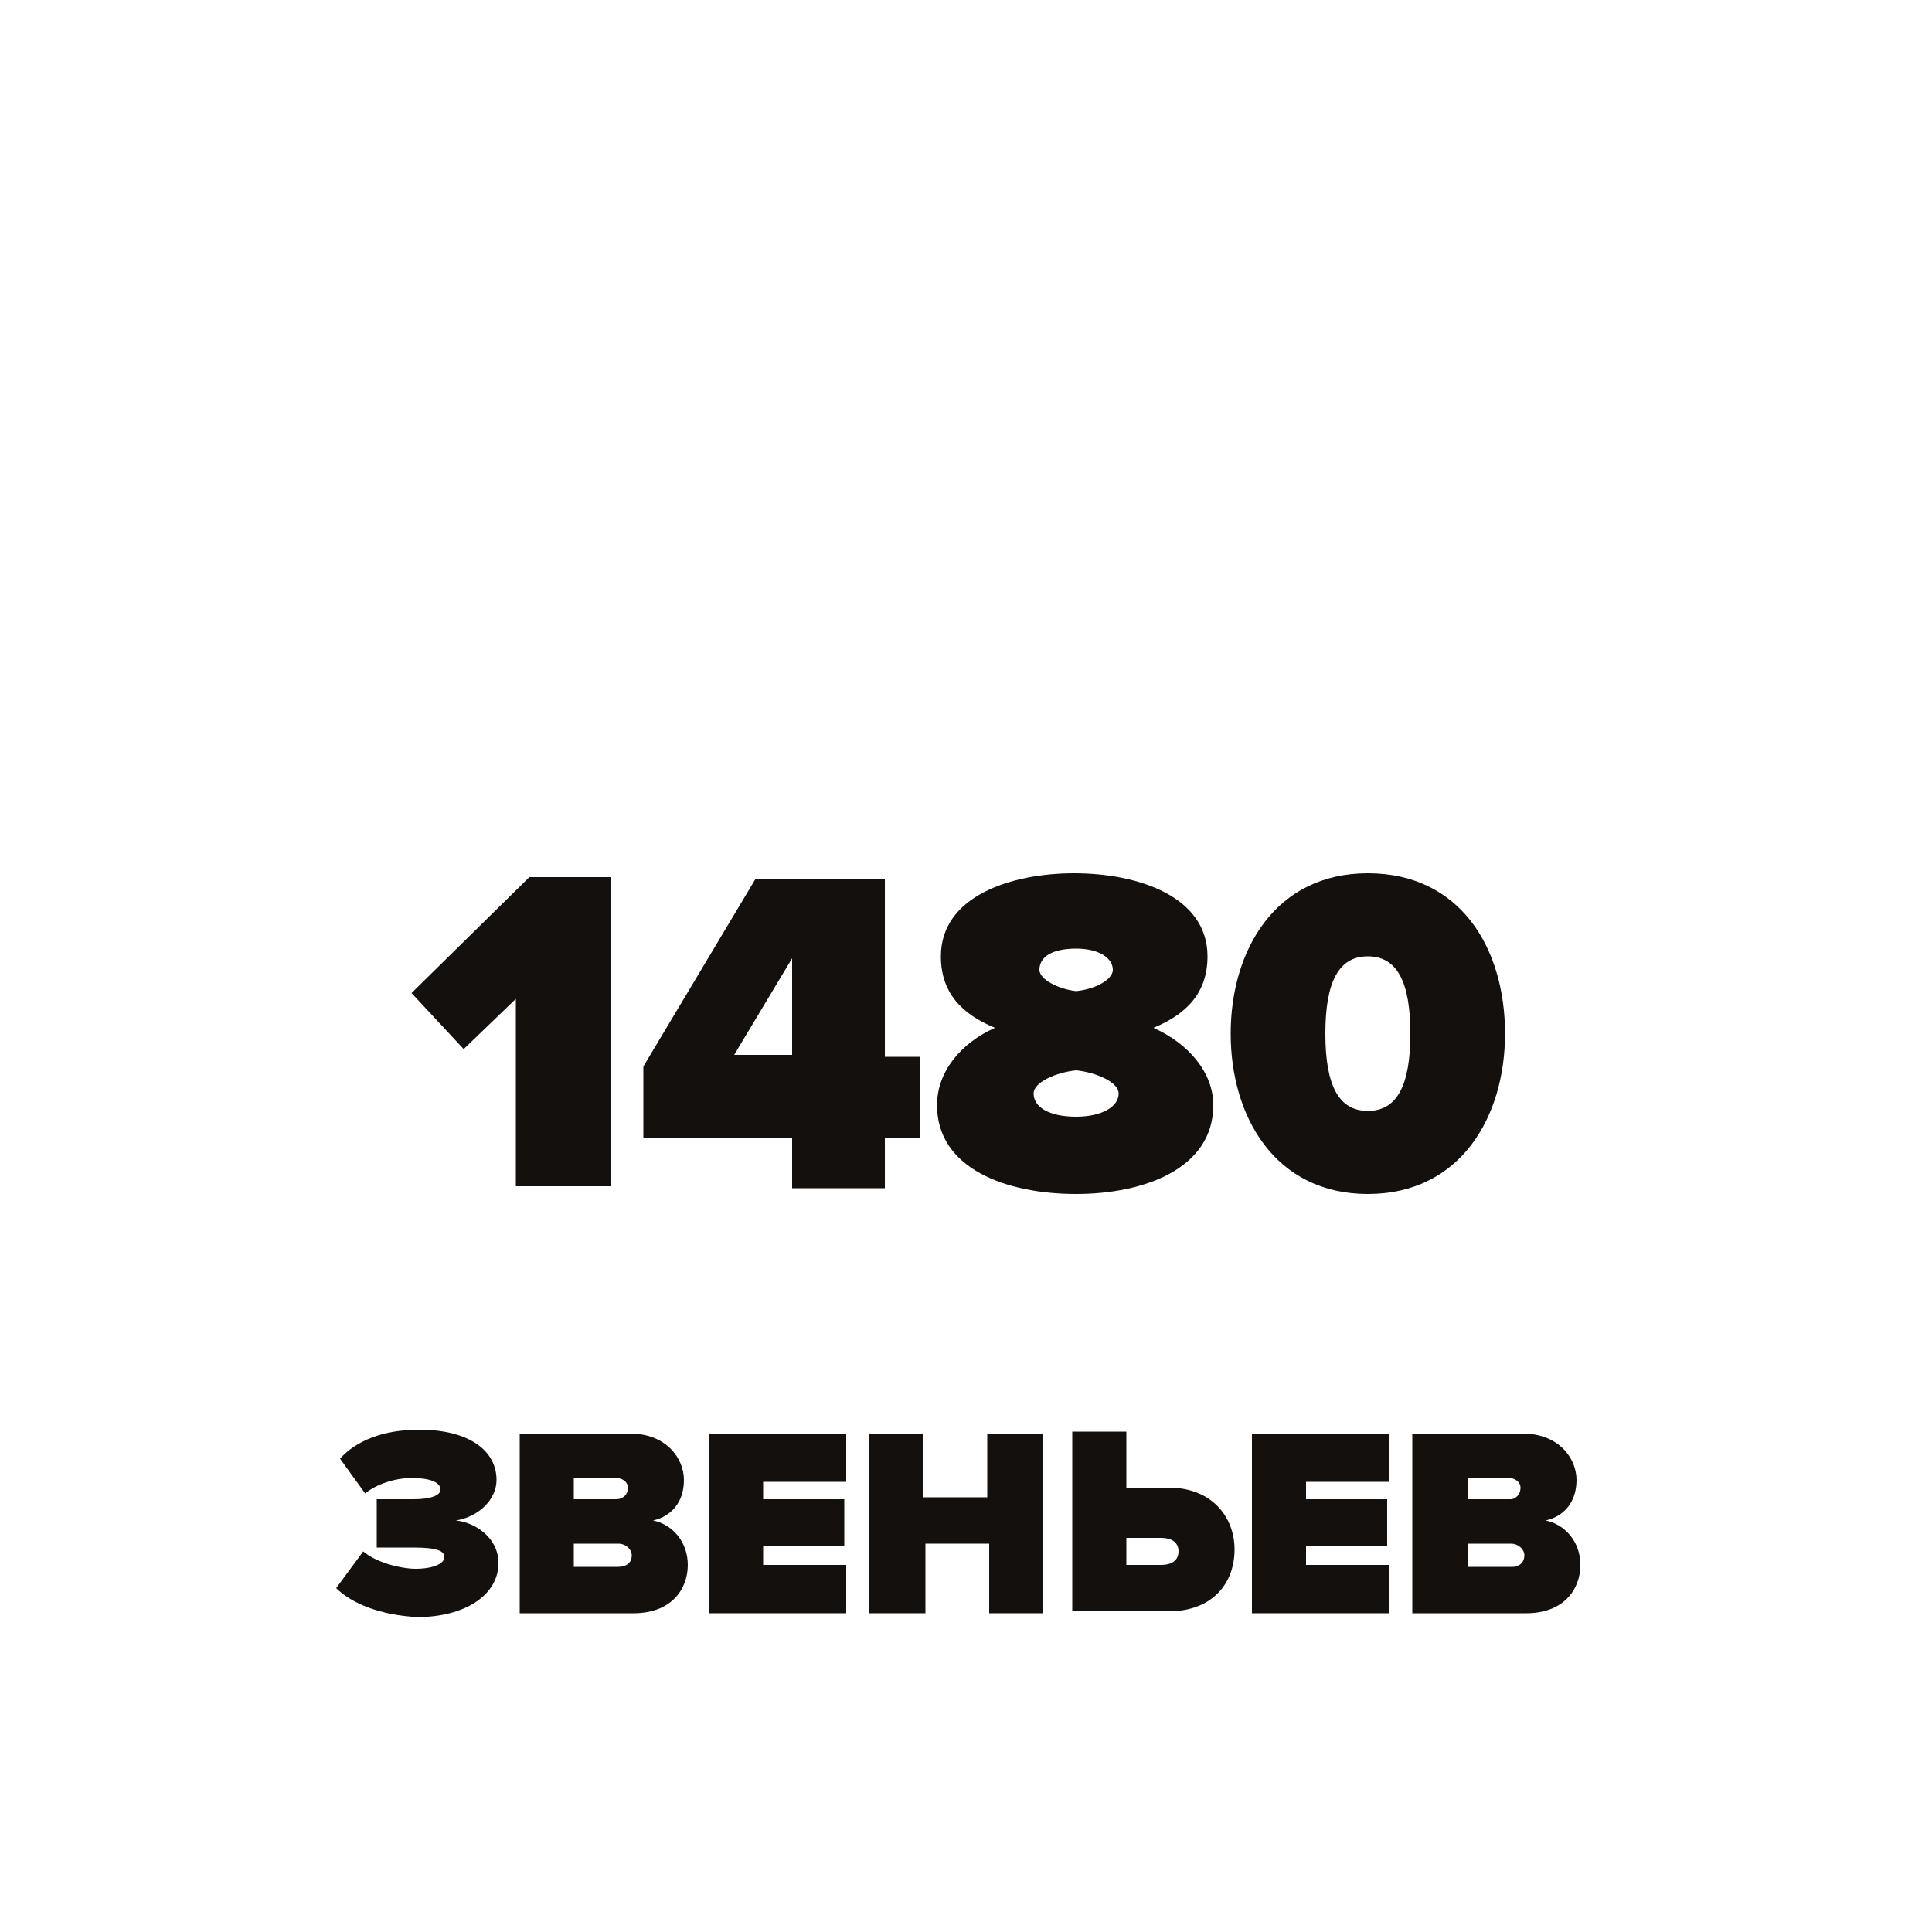 <?xml version="1.0" encoding="utf-8"?>
<!-- Generator: Adobe Illustrator 28.6.0, SVG Export Plug-In . SVG Version: 9.03 Build 54939)  -->
<svg version="1.1" id="Слой_1" xmlns="http://www.w3.org/2000/svg" xmlns:xlink="http://www.w3.org/1999/xlink" x="0px" y="0px"
	 viewBox="0 0 100 100" style="enable-background:new 0 0 100 100;" xml:space="preserve">
<style type="text/css">
	.st0{fill:#13100D;}
</style>
<g>
	<g>
		<path class="st0" d="M26.7,61.5v-9.8L24,54.3l-2.7-2.9l6.1-6h4.2v16H26.7z"/>
		<path class="st0" d="M41,61.5v-2.6h-7.7v-3.7l5.8-9.7h6.7v9.2h1.8v4.2h-1.8v2.6H41z M41,49.6l-3,5h3V49.6z"/>
		<path class="st0" d="M48.5,57.2c0-1.7,1.2-3.2,3-4c-1.7-0.7-2.8-1.8-2.8-3.7c0-3.1,3.6-4.3,6.9-4.3s6.9,1.2,6.9,4.3
			c0,1.9-1.1,3-2.8,3.7c1.8,0.8,3.1,2.3,3.1,4c0,3.3-3.6,4.6-7.1,4.6C52.1,61.8,48.5,60.5,48.5,57.2z M57.9,56.6
			c0-0.6-1.2-1.1-2.2-1.2c-1,0.1-2.2,0.6-2.2,1.2c0,0.7,0.8,1.2,2.2,1.2C57,57.8,57.9,57.3,57.9,56.6z M57.6,50.2
			c0-0.6-0.7-1.1-1.9-1.1c-1.2,0-1.9,0.4-1.9,1.1c0,0.5,1,1,1.9,1.1C56.7,51.2,57.6,50.7,57.6,50.2z"/>
		<path class="st0" d="M63.7,53.5c0-4.3,2.3-8.3,7.1-8.3s7.1,3.9,7.1,8.3c0,4.3-2.3,8.3-7.1,8.3S63.7,57.8,63.7,53.5z M73,53.5
			c0-2.7-0.7-4-2.2-4s-2.2,1.3-2.2,4c0,2.7,0.7,4,2.2,4S73,56.2,73,53.5z"/>
	</g>
</g>
<g>
	<path class="st0" d="M17.4,82.2l1.4-1.9c0.7,0.6,2,0.9,2.7,0.9c1,0,1.5-0.3,1.5-0.6c0-0.3-0.3-0.5-1.6-0.5h-1.9v-2.5h1.9
		c0.9,0,1.4-0.2,1.4-0.5c0-0.4-0.6-0.6-1.5-0.6c-0.8,0-1.8,0.3-2.4,0.8l-1.3-1.8c0.8-0.9,2.2-1.5,4.1-1.5c2.6,0,4,1.1,4,2.6
		c0,1-0.9,1.9-2.1,2.1c1,0.1,2.2,0.9,2.2,2.2c0,1.7-1.8,2.8-4.2,2.8C19.7,83.6,18.2,83,17.4,82.2z"/>
	<path class="st0" d="M26.9,83.5v-9.3h5.7c1.9,0,2.8,1.3,2.8,2.4c0,1.2-0.7,1.9-1.6,2.1c1,0.2,1.8,1.1,1.8,2.3
		c0,1.3-0.9,2.5-2.8,2.5H26.9z M32.5,77c0-0.3-0.3-0.5-0.6-0.5h-2.2v1.1h2.2C32.2,77.6,32.5,77.4,32.5,77z M32.7,80.5
		c0-0.3-0.3-0.6-0.7-0.6h-2.3v1.2H32C32.4,81.1,32.7,80.9,32.7,80.5z"/>
	<path class="st0" d="M36.7,83.5v-9.3h7.1v2.5h-4.3v0.9h4.2V80h-4.2v1h4.3v2.5H36.7z"/>
	<path class="st0" d="M51.2,83.5v-3.6h-3.3v3.6H45v-9.3h2.8v3.3h3.3v-3.3H54v9.3H51.2z"/>
	<path class="st0" d="M58.3,74.1v2.9h2.2c2.2,0,3.4,1.5,3.4,3.2c0,1.8-1.2,3.2-3.4,3.2h-5v-9.3H58.3z M58.3,79.5V81h1.8
		c0.5,0,0.9-0.2,0.9-0.7c0-0.5-0.4-0.7-0.9-0.7H58.3z"/>
	<path class="st0" d="M64.8,83.5v-9.3h7.1v2.5h-4.3v0.9h4.2V80h-4.2v1h4.3v2.5H64.8z"/>
	<path class="st0" d="M73.1,83.5v-9.3h5.7c1.9,0,2.8,1.3,2.8,2.4c0,1.2-0.7,1.9-1.6,2.1c1,0.2,1.8,1.1,1.8,2.3
		c0,1.3-0.9,2.5-2.8,2.5H73.1z M78.7,77c0-0.3-0.3-0.5-0.6-0.5H76v1.1h2.2C78.4,77.6,78.7,77.4,78.7,77z M78.9,80.5
		c0-0.3-0.3-0.6-0.7-0.6H76v1.2h2.3C78.6,81.1,78.9,80.9,78.9,80.5z"/>
</g>
</svg>
